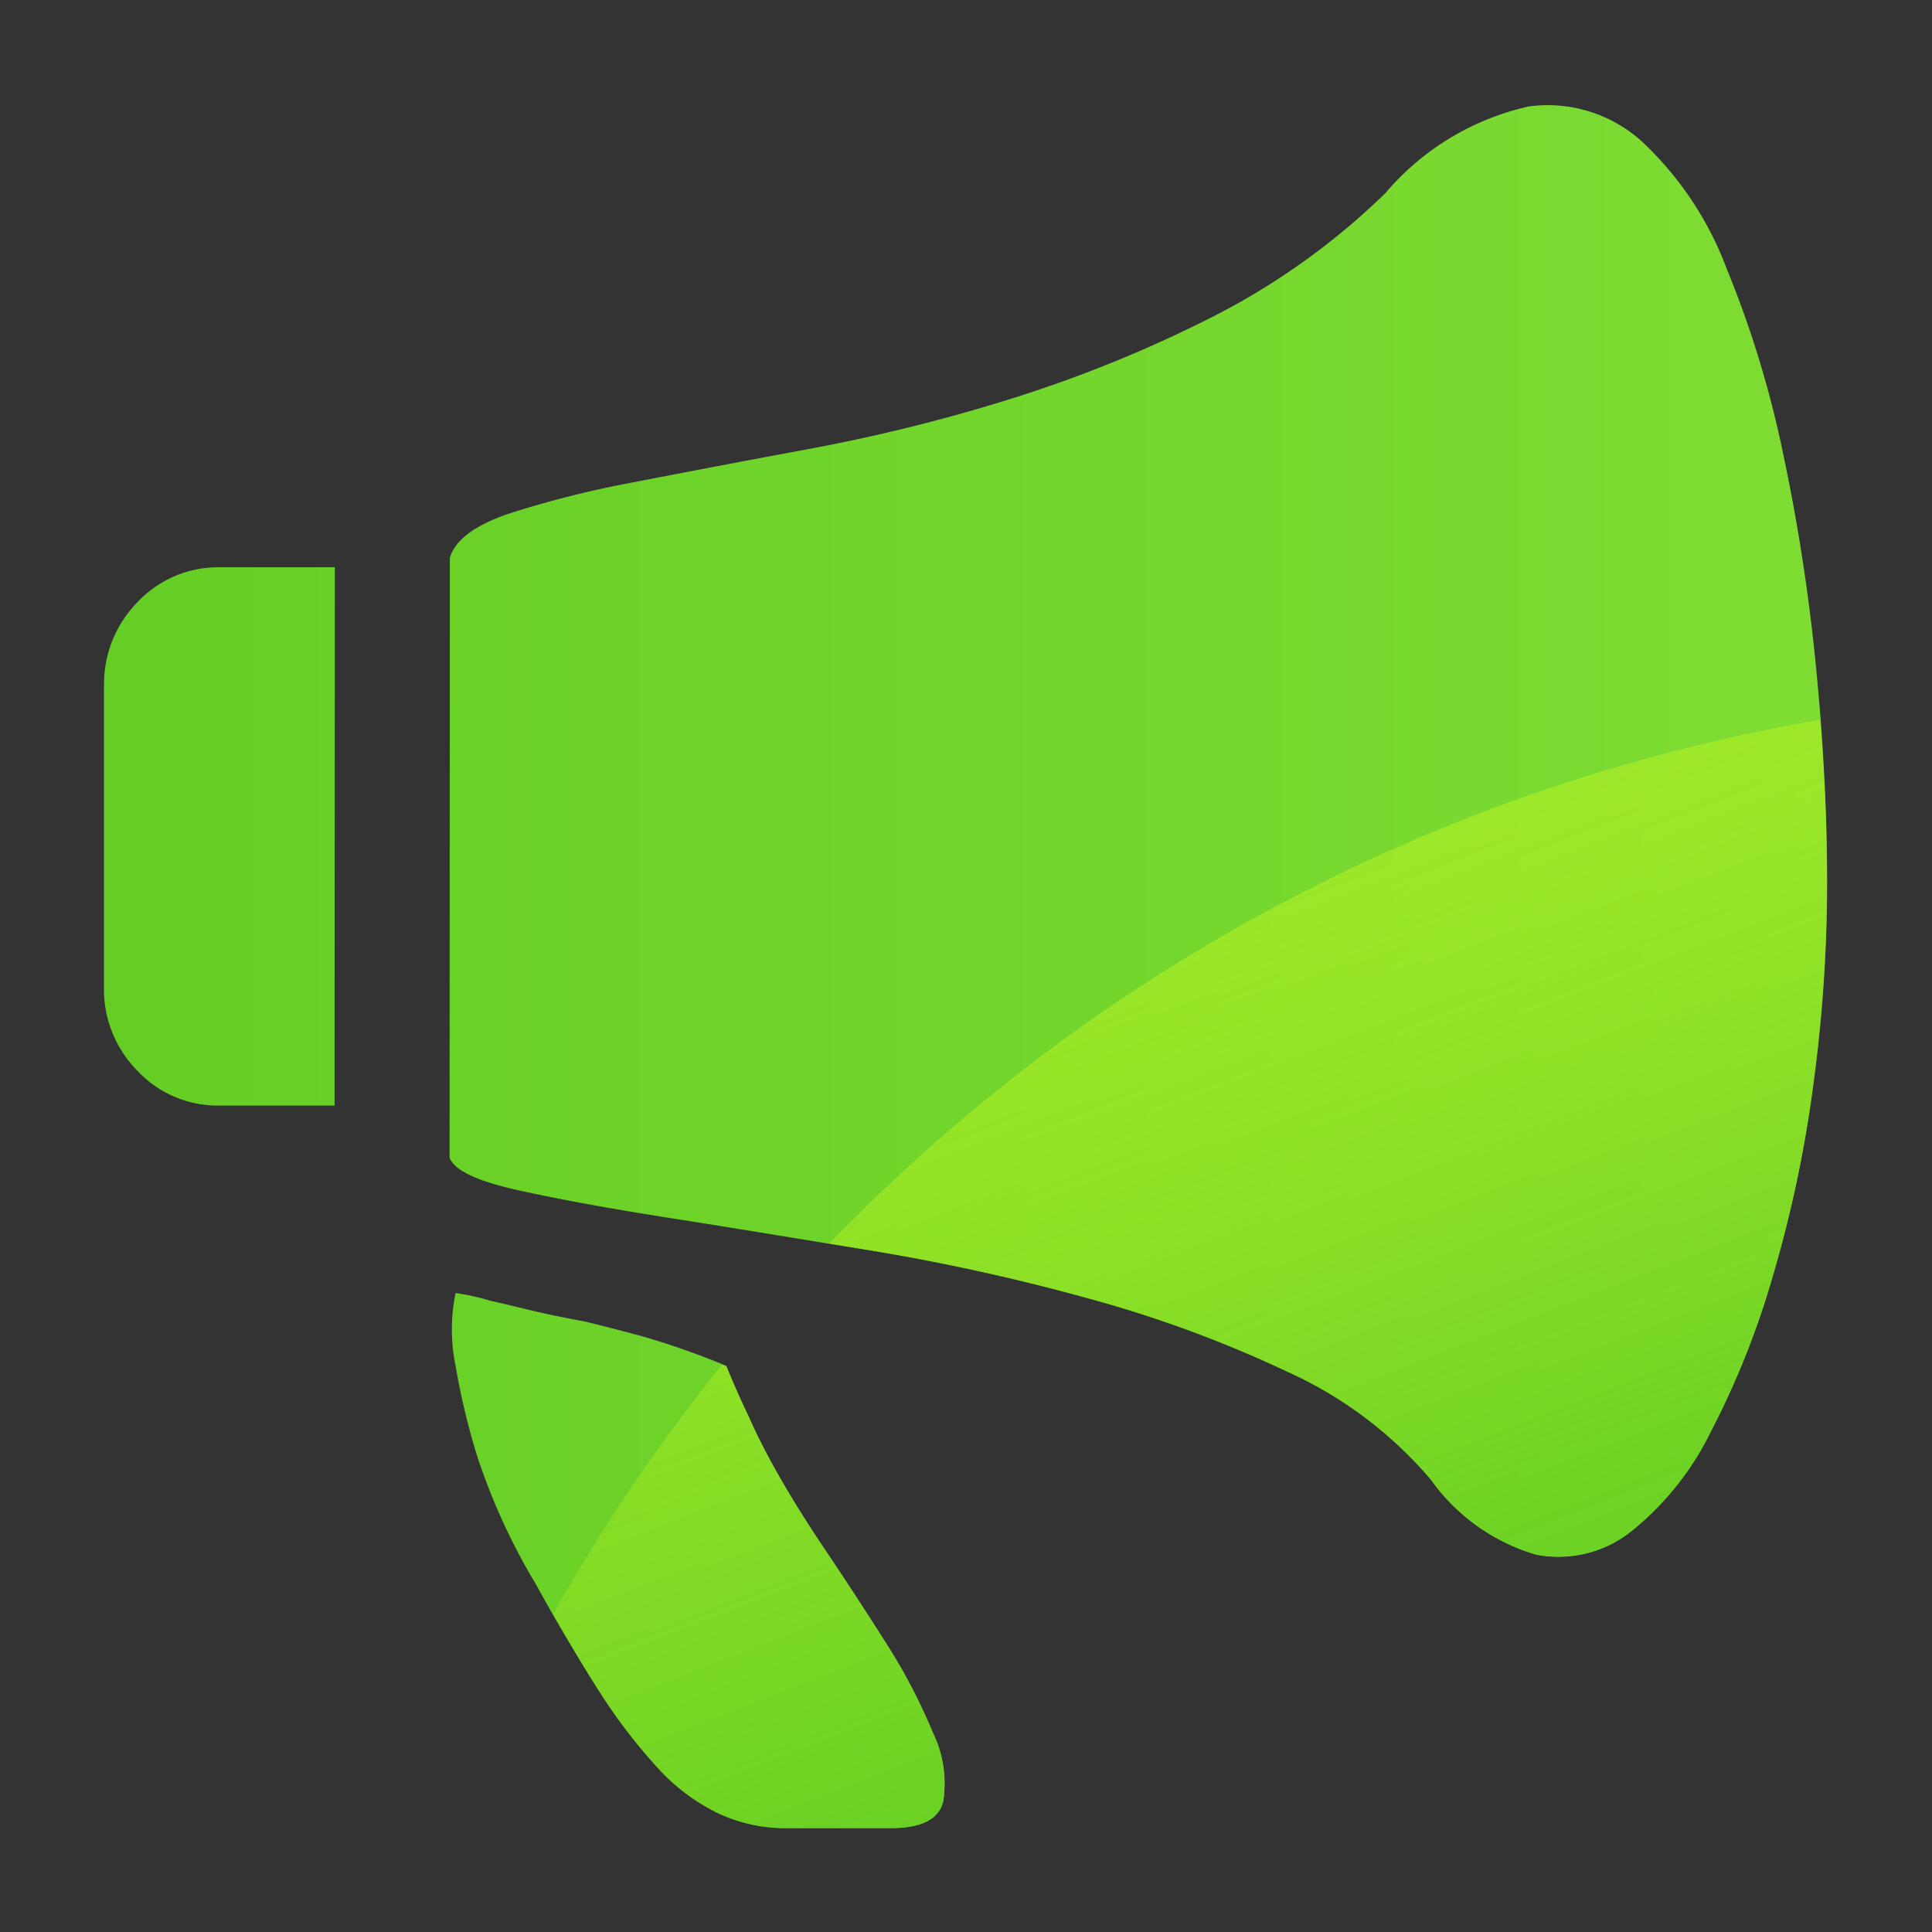 <svg xmlns="http://www.w3.org/2000/svg" xmlns:xlink="http://www.w3.org/1999/xlink" width="36" height="36" viewBox="0 0 36 36"><rect x="0" y="0" width="36" height="36" fill="#333333" stroke="none"/><defs><style>.a{fill:#fff;opacity:0;}.b{fill:url(#a);}.c{fill:url(#b);}</style><linearGradient id="a" y1="0.5" x2="1" y2="0.5" gradientUnits="objectBoundingBox"><stop offset="0" stop-color="#64ce24"/><stop offset="0.994" stop-color="#7fdc33"/></linearGradient><linearGradient id="b" x1="0.352" y1="0.078" x2="0.729" y2="0.922" gradientUnits="objectBoundingBox"><stop offset="0" stop-color="#d6ff24" stop-opacity="0.4"/><stop offset="0.02" stop-color="#d2fd24" stop-opacity="0.416"/><stop offset="0.327" stop-color="#a3e924" stop-opacity="0.667"/><stop offset="0.603" stop-color="#82db24" stop-opacity="0.851"/><stop offset="0.835" stop-color="#6dd224" stop-opacity="0.961"/><stop offset="0.994" stop-color="#66cf25"/></linearGradient></defs><g transform="translate(-32 -1334)"><rect class="a" width="36" height="36" transform="translate(32 1334)"/><g transform="translate(33.937 1335.959)"><path class="b" d="M78.177,395.29a2.171,2.171,0,0,1,.631-1.571,2.064,2.064,0,0,1,1.52-.642l2.149,0-.005,10.031-2.147,0a2.048,2.048,0,0,1-1.52-.642,2.162,2.162,0,0,1-.63-1.57l0-5.606m23.891-9.2a4.91,4.91,0,0,1,2.661-1.6,2.616,2.616,0,0,1,2.115.662,6.24,6.24,0,0,1,1.568,2.356,19.392,19.392,0,0,1,1.056,3.462,35.885,35.885,0,0,1,.614,4c.136,1.389.205,2.718.2,3.979a28.111,28.111,0,0,1-.259,3.785,23.226,23.226,0,0,1-.753,3.553,15.839,15.839,0,0,1-1.159,2.907,5.457,5.457,0,0,1-1.486,1.855,2.176,2.176,0,0,1-1.759.428,3.666,3.666,0,0,1-1.96-1.393,7.625,7.625,0,0,0-2.679-2.017,22.552,22.552,0,0,0-3.685-1.359,38.969,38.969,0,0,0-4.043-.893c-1.364-.223-2.615-.43-3.751-.608s-2.089-.353-2.85-.521-1.188-.369-1.281-.606l.005-11.174c.093-.332.449-.6,1.075-.82a18.963,18.963,0,0,1,2.388-.6q1.45-.283,3.276-.622a32.437,32.437,0,0,0,3.721-.927,24.472,24.472,0,0,0,3.7-1.5A13.156,13.156,0,0,0,102.068,386.091ZM89.774,407.966q.19.471.41.927.246.551.544,1.072.342.607.819,1.322.6.893,1.177,1.8a10.683,10.683,0,0,1,.9,1.714,2.159,2.159,0,0,1,.189,1.268c-.078.334-.4.5-.972.5H90.9a2.961,2.961,0,0,1-1.263-.271,3.68,3.68,0,0,1-1.109-.819,10.184,10.184,0,0,1-1.09-1.411q-.645-1-1.211-2.035a11.778,11.778,0,0,1-1.092-2.376,13.125,13.125,0,0,1-.408-1.7,3.368,3.368,0,0,1,0-1.356,4.223,4.223,0,0,1,.649.144c.2.043.453.105.751.177s.637.141,1.022.212q.581.144,1.04.268a14.683,14.683,0,0,1,1.587.558Z" transform="translate(-78.175 -384.466)"/><path class="c" d="M106.475,390.888c.08,1.042.132,2.06.132,3.025a28.108,28.108,0,0,1-.259,3.785,23.218,23.218,0,0,1-.753,3.553,15.707,15.707,0,0,1-1.159,2.907,5.456,5.456,0,0,1-1.486,1.855,2.176,2.176,0,0,1-1.759.428,3.673,3.673,0,0,1-1.96-1.393,7.626,7.626,0,0,0-2.679-2.017,22.528,22.528,0,0,0-3.685-1.359,38.97,38.97,0,0,0-4.043-.894c-.282-.045-.537-.087-.81-.132A33.526,33.526,0,0,1,106.475,390.888ZM90.136,411.039a2.158,2.158,0,0,0-.189-1.268,10.687,10.687,0,0,0-.9-1.714q-.575-.91-1.177-1.8-.476-.714-.819-1.322-.3-.522-.544-1.072-.219-.457-.41-.927c-.029-.011-.057-.018-.086-.03a33.884,33.884,0,0,0-3.143,4.643c.287.5.573,1.006.888,1.491a10.191,10.191,0,0,0,1.09,1.411,3.682,3.682,0,0,0,1.109.819,2.961,2.961,0,0,0,1.263.271h1.946C89.731,411.538,90.058,411.372,90.136,411.039Z" transform="translate(-74.497 -379.434)"/></g></g></svg>